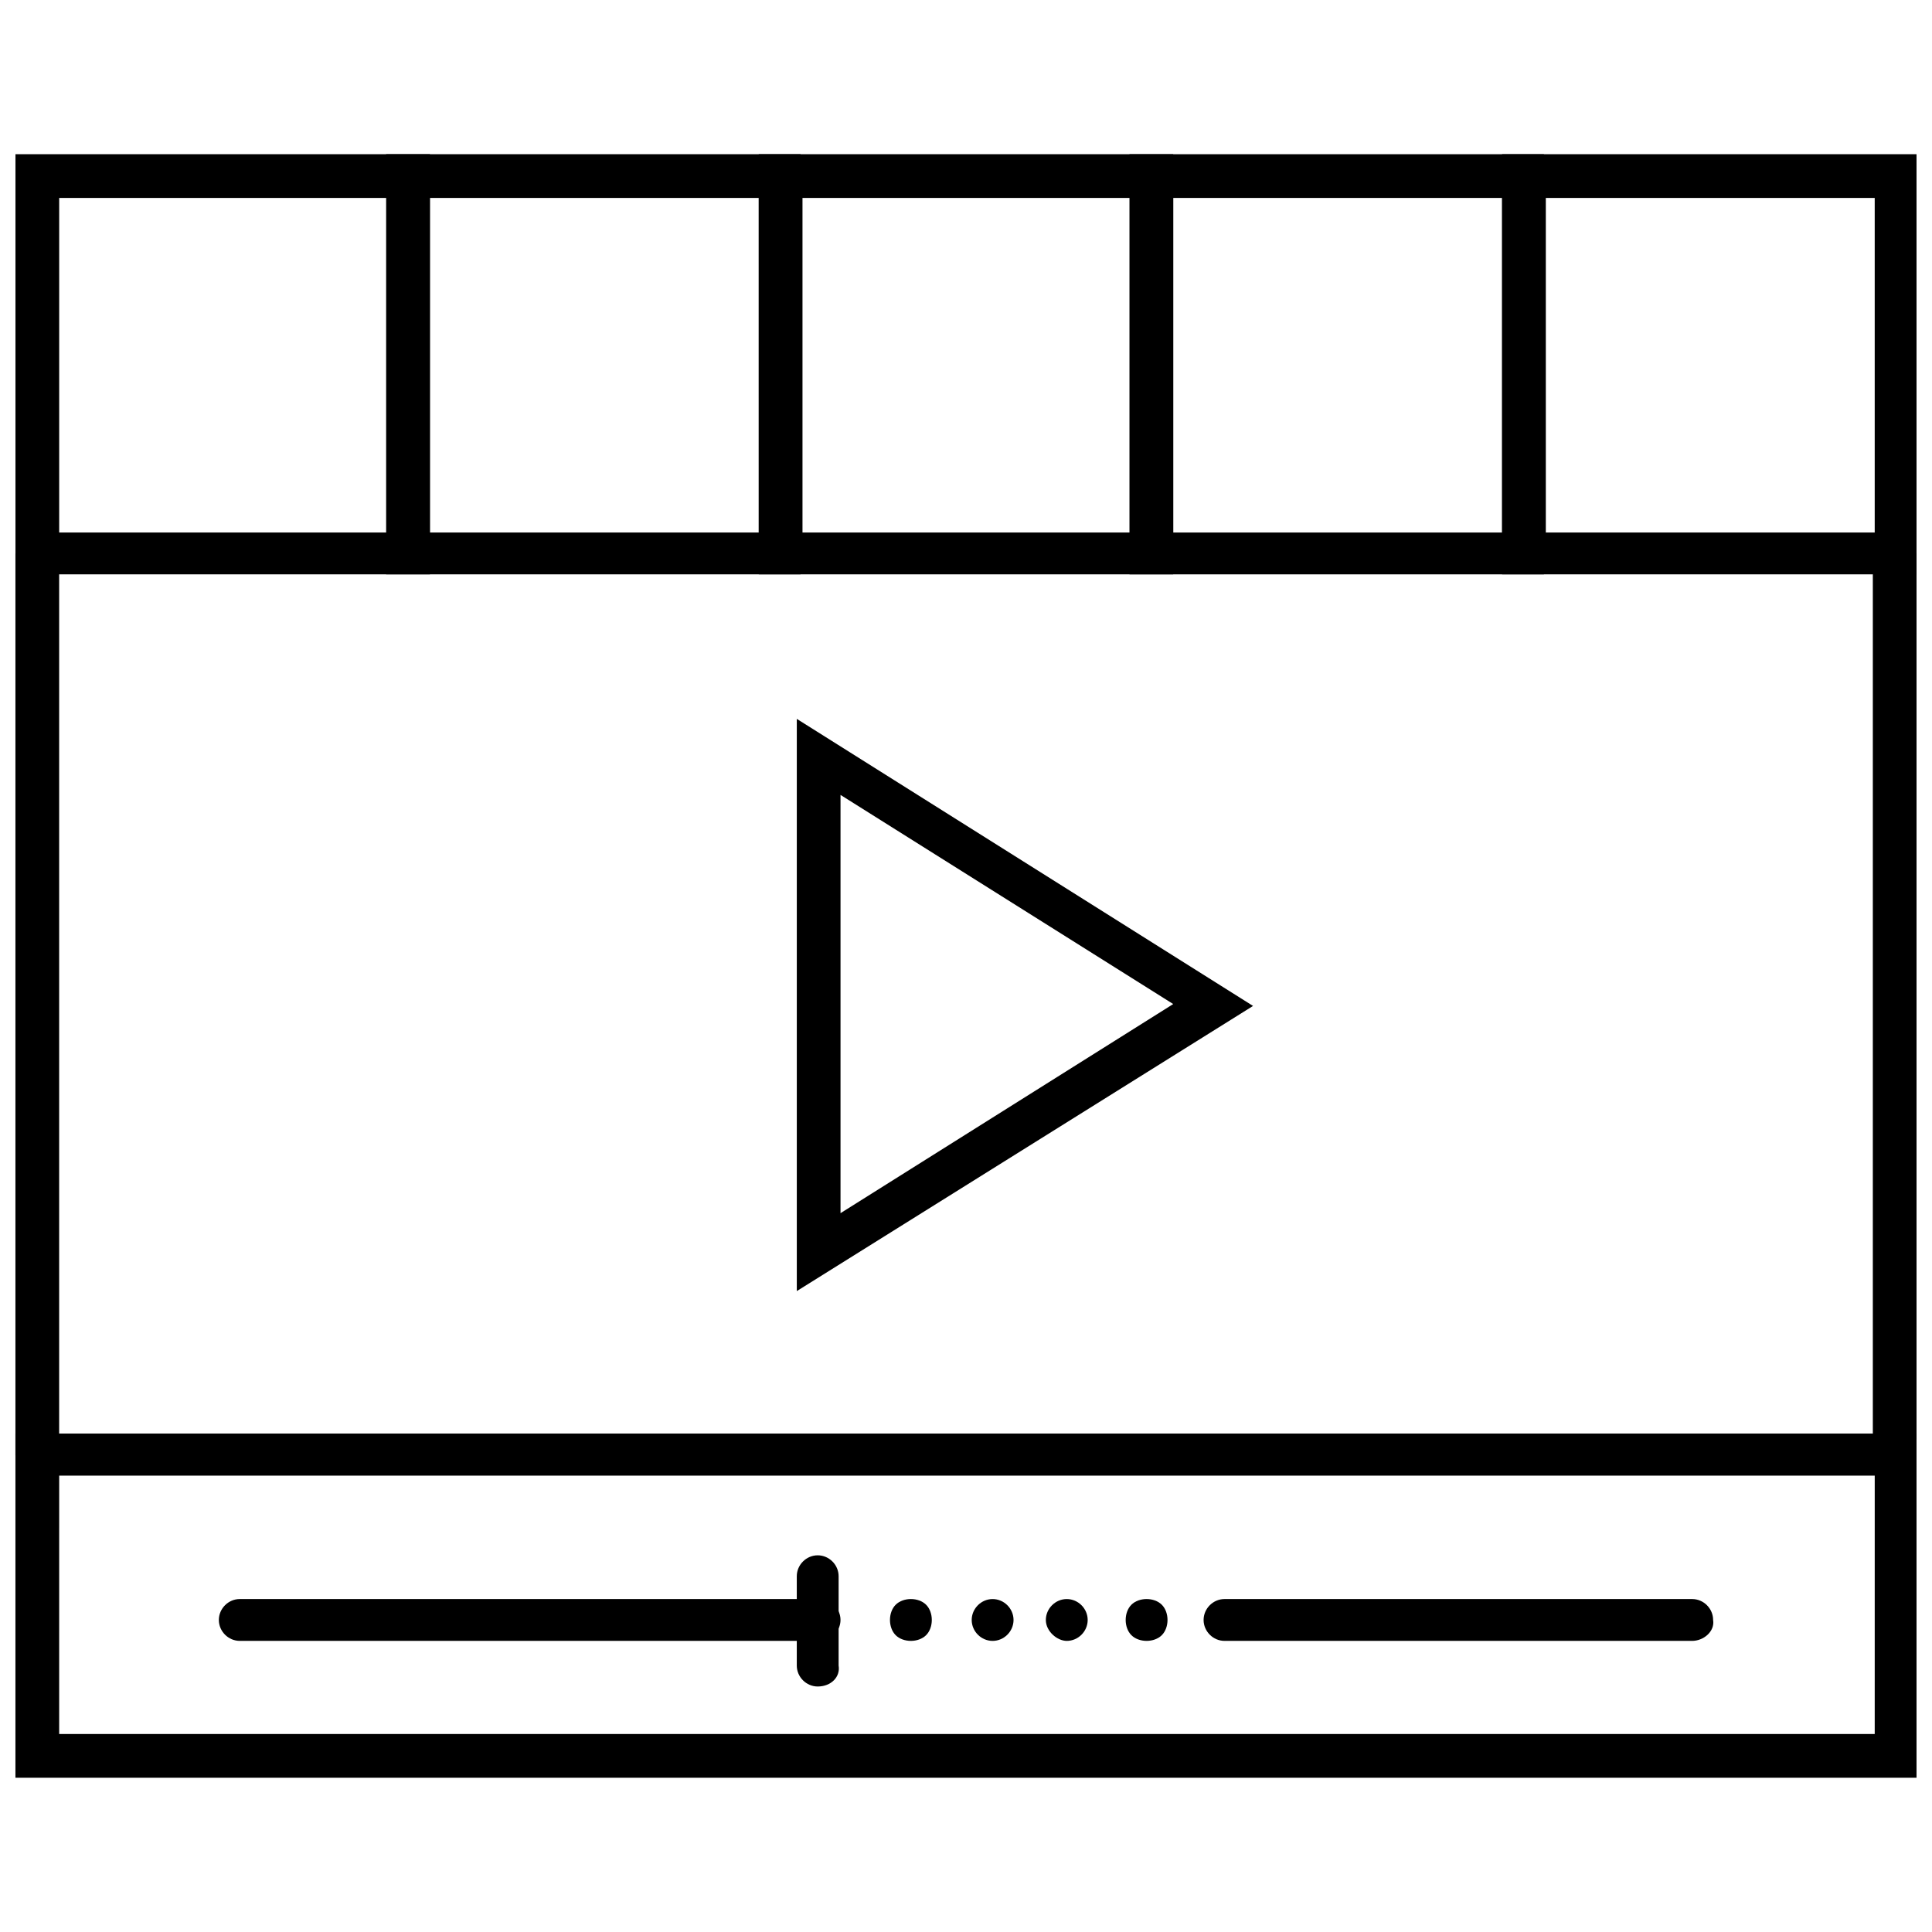 <?xml version="1.0" encoding="UTF-8"?>
<!-- Uploaded to: ICON Repo, www.svgrepo.com, Generator: ICON Repo Mixer Tools -->
<svg width="800px" height="800px" version="1.1" viewBox="144 144 512 512" xmlns="http://www.w3.org/2000/svg">
 <defs>
  <clipPath id="f">
   <path d="m148.09 184h109.91v113h-109.91z"/>
  </clipPath>
  <clipPath id="e">
   <path d="m542 184h109.9v113h-109.9z"/>
  </clipPath>
  <clipPath id="d">
   <path d="m148.09 523h503.81v13h-503.81z"/>
  </clipPath>
  <clipPath id="c">
   <path d="m148.09 523h503.81v93h-503.81z"/>
  </clipPath>
  <clipPath id="b">
   <path d="m148.09 290h11.906v240h-11.906z"/>
  </clipPath>
  <clipPath id="a">
   <path d="m640 290h11.902v236h-11.902z"/>
  </clipPath>
 </defs>
 <path d="m356.67 296.21h-110.34v-111.34h109.83v111.34zm-98.746-11.086h87.16l-0.004-88.668h-87.156z"/>
 <g clip-path="url(#f)">
  <path d="m257.93 296.21h-109.83v-111.34h109.83zm-98.246-11.086h87.16v-88.668h-87.16z"/>
 </g>
 <path d="m454.91 296.21h-109.83v-111.34h109.83zm-98.242-11.086h87.16l-0.004-88.668h-87.156z"/>
 <path d="m553.66 296.21h-110.34v-111.34h109.83v111.34zm-98.746-11.086h87.16v-88.668h-87.16z"/>
 <g clip-path="url(#e)">
  <path d="m651.9 296.21h-109.83v-111.34h109.83zm-98.242-11.086h87.16v-88.668h-87.16z"/>
 </g>
 <g clip-path="url(#d)">
  <path d="m646.36 535.02h-492.73c-3.023 0-5.543-2.519-5.543-5.543 0-3.023 2.519-5.543 5.543-5.543h492.22c3.023 0 5.543 2.519 5.543 5.543 0.5 3.023-2.019 5.543-5.039 5.543z"/>
 </g>
 <path d="m592.45 578.85h-123.94c-3.023 0-5.543-2.519-5.543-5.543 0-3.023 2.519-5.543 5.543-5.543h123.94c3.023 0 5.543 2.519 5.543 5.543 0.504 3.023-2.519 5.543-5.543 5.543z"/>
 <path d="m360.7 578.85h-153.16c-3.023 0-5.543-2.519-5.543-5.543 0-3.023 2.519-5.543 5.543-5.543h153.66c3.023 0 5.543 2.519 5.543 5.543 0 3.023-2.519 5.543-6.043 5.543z"/>
 <path d="m447.86 578.85c-1.512 0-3.023-0.504-4.031-1.512-1.008-1.008-1.512-2.519-1.512-4.031 0-1.512 0.504-3.023 1.512-4.031 2.016-2.016 6.047-2.016 8.062 0 1.008 1.008 1.512 2.519 1.512 4.031 0 1.512-0.504 3.023-1.512 4.031-1.008 1.008-2.519 1.512-4.031 1.512z"/>
 <path d="m421.16 573.31c0-3.023 2.519-5.543 5.543-5.543s5.543 2.519 5.543 5.543c0 3.023-2.519 5.543-5.543 5.543-2.523 0-5.543-2.519-5.543-5.543zm-19.648 0c0-3.023 2.519-5.543 5.543-5.543 3.023 0 5.543 2.519 5.543 5.543 0 3.023-2.519 5.543-5.543 5.543-3.027 0-5.543-2.519-5.543-5.543z"/>
 <path d="m385.39 578.85c-1.512 0-3.023-0.504-4.031-1.512-1.004-1.008-1.508-2.519-1.508-4.031 0-1.512 0.504-3.023 1.512-4.031 2.016-2.016 6.047-2.016 8.062 0 1.008 1.008 1.512 2.519 1.512 4.031 0 1.512-0.504 3.023-1.512 4.031-1.012 1.008-2.523 1.512-4.035 1.512z"/>
 <path d="m360.7 590.94c-3.023 0-5.543-2.519-5.543-5.543v-23.68c0-3.023 2.519-5.543 5.543-5.543s5.543 2.519 5.543 5.543v23.68c0.5 3.023-2.019 5.543-5.543 5.543z"/>
 <g clip-path="url(#c)">
  <path d="m651.9 615.12h-503.81v-91.188h503.81zm-492.22-11.586h481.14l0.004-68.52h-481.14z"/>
 </g>
 <g clip-path="url(#b)">
  <path d="m148.09 290.67h11.586v238.8h-11.586z"/>
 </g>
 <g clip-path="url(#a)">
  <path d="m640.32 290.67h11.586v234.77h-11.586z"/>
 </g>
 <path d="m355.16 486.15v-151.64l120.91 76.074zm11.586-131.49v110.84l88.168-55.418z"/>
</svg>